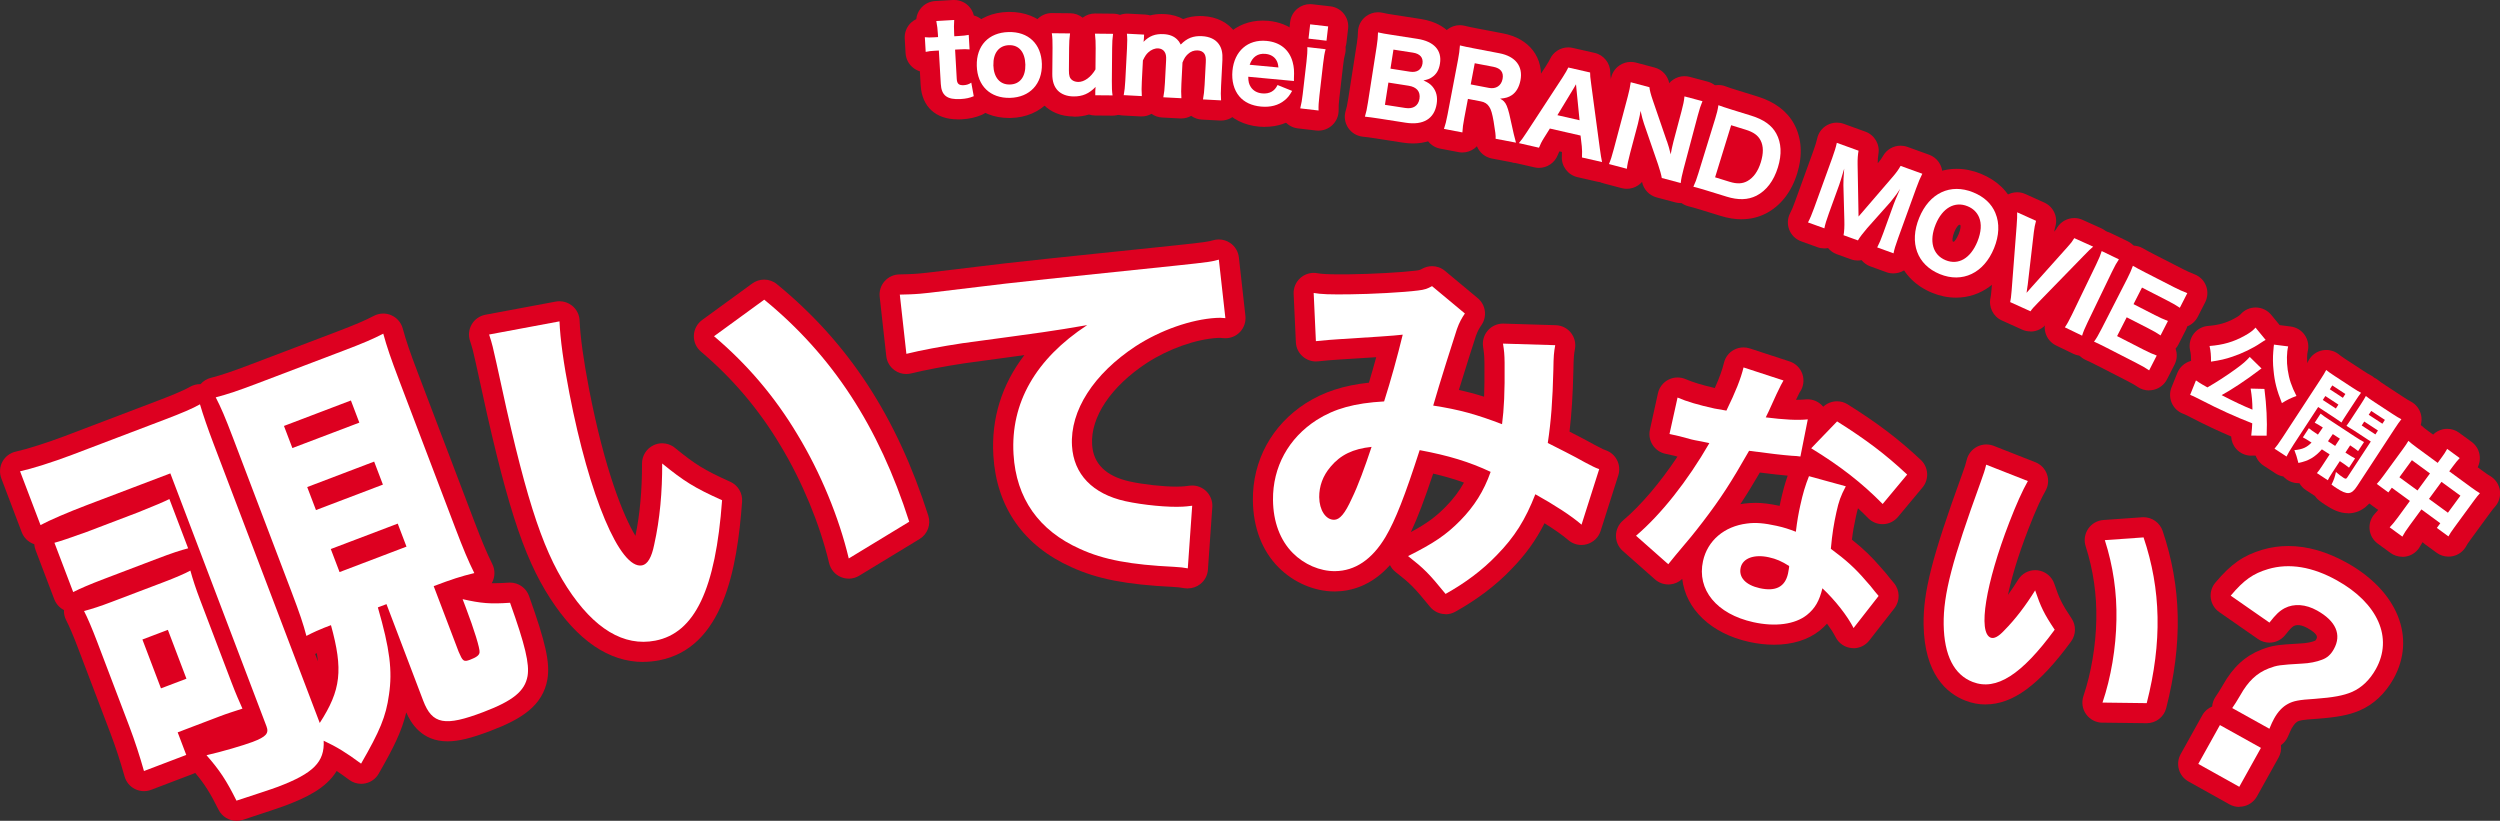 <?xml version="1.0" encoding="UTF-8"?><svg id="_レイヤー_2" xmlns="http://www.w3.org/2000/svg" viewBox="0 0 528.06 173.37"><rect x="0" y="0" width="528.06" height="173.37" fill="#333333" stroke="none"/><defs><style>.cls-1{fill:#fff;}.cls-2{fill:#dd0020;}</style></defs><g id="_レイヤー_1-2"><g><g><g><path class="cls-2" d="M49.96,173.37c-1.58,0-3.07-.88-3.81-2.36-1.73-3.48-2.89-5.34-4.91-7.75-.13,.06-.26,.12-.39,.17l-8.93,3.4c-.49,.19-1,.28-1.51,.28-.66,0-1.31-.15-1.91-.45-1.07-.54-1.86-1.5-2.18-2.64-.92-3.26-1.93-6.34-3.01-9.18l-6.76-17.78c-.98-2.59-1.98-4.95-2.55-6.01-.36-.68-.53-1.44-.49-2.19-.93-.48-1.66-1.29-2.04-2.27l-3.96-10.41c-.15-.4-.24-.81-.27-1.23-.05-.02-.1-.03-.15-.05-1.15-.43-2.06-1.33-2.5-2.48L.28,101.05c-.44-1.16-.35-2.45,.23-3.53,.59-1.09,1.62-1.87,2.83-2.13,2.37-.52,6.64-1.88,10.39-3.3l19.51-7.42c2.24-.85,5.39-2.09,6.87-2.95,.66-.38,1.4-.58,2.14-.58,.04,0,.07,0,.11,0,.56-.64,1.3-1.11,2.14-1.32,2.24-.58,4.38-1.3,8.18-2.74l18.39-6.99c3.99-1.52,5.91-2.34,7.92-3.38,.61-.32,1.28-.48,1.96-.48,.58,0,1.16,.12,1.71,.36,1.18,.52,2.06,1.54,2.4,2.77,.73,2.66,1.51,4.96,3.22,9.45l11.84,31.14c1.68,4.41,2.62,6.65,3.88,9.22,.57,1.16,.58,2.51,.04,3.68-.05,.12-.11,.23-.18,.34,.21,0,.42,0,.64,0,.8,0,1.73-.04,2.94-.12,.1,0,.2-.01,.3-.01,1.78,0,3.39,1.12,4,2.82,3.52,9.84,4.47,14.12,3.89,17.6-1.01,5.64-5.53,8.43-12,10.89-4.09,1.56-6.81,2.22-9.1,2.22-5.47,0-7.75-3.88-8.72-6.11-.96,4.02-2.7,7.5-5.83,12.95-.6,1.05-1.63,1.8-2.82,2.04-.29,.06-.58,.09-.87,.09-.91,0-1.8-.29-2.54-.84-.99-.74-1.84-1.34-2.64-1.87-2.25,3.72-6.62,5.71-10.82,7.3-1.23,.47-3.76,1.3-6.96,2.35l-2.02,.67c-.44,.14-.89,.21-1.33,.21Zm17.19-33.66c-.05-.55-.13-1.13-.23-1.75-.07,.04-.31,.16-.36,.18l.59,1.56Z"/><path class="cls-2" d="M135.89,139.82c-7.28,0-13.9-4.52-19.67-13.42-5.82-9.01-9.44-20.41-15.52-48.81l-.16-.74c-.57-2.57-.71-3.18-1.26-4.85-.39-1.17-.25-2.44,.37-3.5,.62-1.06,1.67-1.79,2.88-2.02l14.87-2.78c.26-.05,.52-.07,.78-.07,.96,0,1.89,.32,2.65,.93,.97,.77,1.55,1.92,1.6,3.16,.13,3.38,.83,8.41,2.01,14.54,3.3,17.06,7.29,26.84,9.78,30.92,.95-4.6,1.4-9.61,1.39-15.28,0-1.64,.94-3.14,2.42-3.85,.58-.28,1.21-.42,1.83-.42,.96,0,1.91,.32,2.68,.95,4.23,3.44,6.05,4.64,11.71,7.18,1.63,.73,2.63,2.41,2.5,4.19-1.04,14.23-3.97,30.9-17.54,33.53-1.11,.21-2.22,.32-3.32,.32Zm43.38-17.6c-.56,0-1.11-.11-1.64-.33-1.26-.52-2.18-1.62-2.5-2.94-1.95-8.23-5.71-17.32-10.33-24.94-4.47-7.49-10.1-14.13-16.74-19.74-1-.84-1.55-2.1-1.5-3.4,.05-1.3,.69-2.51,1.75-3.28l10.6-7.72c.75-.54,1.63-.81,2.5-.81,.96,0,1.91,.32,2.69,.96,15.1,12.37,25.27,27.91,31.98,48.9,.6,1.87-.16,3.91-1.84,4.93l-12.77,7.76c-.68,.41-1.44,.62-2.21,.62Z"/><path class="cls-2" d="M250.87,124.3c-.24,0-.47-.02-.71-.06l-.12-.02c-.9-.15-1.09-.18-2.26-.25-9.82-.47-16.04-1.68-21.46-4.17-10.14-4.53-15.85-12.7-16.5-23.61-.46-7.8,1.78-14.95,6.55-21.18-2.03,.28-12.55,1.71-12.55,1.71-4.19,.63-8.47,1.44-11.38,2.16-.34,.08-.68,.12-1.02,.12-.86,0-1.71-.26-2.43-.77-1-.7-1.66-1.8-1.79-3.02l-1.39-12.53c-.13-1.19,.24-2.38,1.04-3.28,.79-.9,1.93-1.42,3.12-1.44,1.21-.02,2.21-.05,2.98-.1,1.42-.08,1.9-.11,13.23-1.5,5.78-.76,20.89-2.35,41.79-4.5,6.89-.72,7.22-.82,8.31-1.12,.38-.11,.77-.16,1.17-.16,.84,0,1.66,.25,2.37,.72,1.04,.7,1.72,1.82,1.86,3.06l1.38,12.36c.14,1.28-.3,2.56-1.21,3.47-.8,.81-1.89,1.25-3.01,1.25-.15,0-.3,0-.45-.02-.34-.04-.53-.06-.72-.06-.16,0-.32,.01-.53,.02-4.58,.27-10.3,2.3-14.91,5.29-7.57,4.97-11.89,11.41-11.55,17.23,.24,4.05,2.91,6.68,7.94,7.8,2.87,.63,7.02,1.09,9.85,1.09,.39,0,.75,0,1.08-.03,.46-.03,.89-.05,1.67-.17,.2-.03,.4-.04,.6-.04,1.07,0,2.1,.4,2.9,1.14,.94,.88,1.44,2.13,1.35,3.41l-.93,13.23c-.08,1.2-.67,2.3-1.61,3.04-.75,.59-1.68,.91-2.63,.91Z"/><path class="cls-2" d="M305.34,129.72c-1.25,0-2.47-.55-3.3-1.57-3.41-4.19-4.22-4.95-7.25-7.32-.51-.4-.92-.91-1.19-1.47-3.96,4.45-8.33,5.53-11.57,5.57h-.14c-4.26,0-8.68-1.9-11.84-5.1-3.48-3.51-5.35-8.4-5.41-14.15-.08-8.41,3.99-15.88,11.18-20.51,3.82-2.4,7.91-3.75,13.33-4.34,.53-1.75,1.04-3.56,1.54-5.38-1.38,.09-7.43,.47-7.43,.47l-.74,.05c-1.09,.07-2.45,.17-4.07,.35-.16,.02-.32,.03-.48,.03-1.01,0-1.98-.36-2.76-1.02-.9-.76-1.44-1.86-1.49-3.04l-.47-10.21c-.06-1.29,.47-2.54,1.45-3.39,.78-.68,1.78-1.05,2.8-1.05,.25,0,.5,.02,.75,.07,.96,.17,2.28,.24,4.71,.24,.61,0,1.29,0,2.04-.01,4.61-.04,11.15-.41,13.99-.77,.85-.1,.92-.14,1.44-.42,.64-.35,1.35-.53,2.05-.53,.97,0,1.94,.33,2.72,.98l6.94,5.78c1.68,1.4,2.03,3.84,.8,5.65-.49,.72-.83,1.31-1.19,2.32-.37,1.11-2.18,6.77-3.6,11.42,1.79,.39,3.52,.85,5.33,1.42,.07-1.84,.1-4.11,.07-7.07-.02-1.55-.08-2.15-.28-3.44-.2-1.25,.17-2.53,1-3.48,.81-.92,1.97-1.45,3.19-1.45,.04,0,11.16,.34,11.16,.34,1.24,.04,2.4,.61,3.17,1.57,.78,.96,1.1,2.21,.88,3.43-.22,1.2-.28,1.68-.33,4.5-.13,5.29-.37,9.19-.82,12.98,1.76,.89,3.8,1.95,5.22,2.75,.41,.21,.74,.38,1.02,.53,.78,.41,.92,.48,1.4,.65,2.18,.75,3.36,3.11,2.66,5.31l-3.73,11.73c-.43,1.37-1.53,2.42-2.91,2.81-.38,.11-.76,.16-1.14,.16-1.02,0-2.02-.37-2.8-1.05-1.1-.96-2.88-2.21-5-3.54-1.88,3.71-4.09,6.73-7.08,9.78-3.18,3.33-7.15,6.33-11.76,8.91-.65,.36-1.37,.54-2.07,.54Zm-2.62-29.68c-1.86,5.57-3.32,9.4-4.71,12.35,3.37-1.82,5.3-3.25,7.4-5.4,1.57-1.6,2.81-3.24,3.81-5.05-2-.73-4.12-1.35-6.5-1.9Z"/><path class="cls-2" d="M391.52,136.91c-.14,0-.28,0-.42-.02-1.45-.14-2.73-1.02-3.38-2.32-.43-.85-1.06-1.83-1.81-2.84-.47,.52-.99,1.01-1.56,1.47-2.47,1.96-5.79,2.98-9.62,2.98-1.7,0-3.48-.2-5.29-.6-8.09-1.79-13.36-6.96-14.11-13.3-.68,.65-1.57,1.06-2.52,1.15-.14,.01-.28,.02-.42,.02-1.03,0-2.04-.38-2.82-1.07l-6.81-6.02c-.92-.82-1.45-1.99-1.43-3.23s.56-2.4,1.5-3.2c3.79-3.22,7.83-7.98,11.49-13.48-.16-.05-.35-.1-.55-.16l-2.03-.45c-1.1-.24-2.06-.91-2.67-1.87-.61-.95-.81-2.1-.57-3.21l1.7-7.7c.27-1.24,1.09-2.29,2.22-2.87,.61-.31,1.27-.46,1.93-.46,.58,0,1.15,.12,1.69,.35,1.49,.65,3.47,1.25,6.17,1.88,.98-2.2,1.58-3.85,1.94-5.35,.28-1.15,1.03-2.13,2.06-2.7,.64-.35,1.35-.53,2.06-.53,.44,0,.89,.07,1.32,.21l8.42,2.75c1.27,.42,2.27,1.41,2.7,2.67,.43,1.27,.24,2.66-.51,3.77l-.11,.16c-.07,.12-.33,.66-.73,1.5,.11,0,.32,0,.32,0,.63,0,1.2-.03,1.69-.08,.15-.02,.29-.02,.44-.02,1.19,0,2.33,.5,3.14,1.39,.05,.06,.11,.12,.16,.18,.81-.75,1.85-1.15,2.91-1.15,.78,0,1.56,.21,2.26,.65,6.42,4.04,10.75,7.33,15.44,11.73,1.64,1.54,1.8,4.09,.36,5.82l-5.18,6.22c-.77,.92-1.89,1.48-3.09,1.53-.06,0-.12,0-.18,0-1.14,0-2.23-.46-3.03-1.27-.71-.72-1.42-1.42-2.15-2.09-.14,.47-.27,1.01-.43,1.73-.39,1.78-.65,3.21-.85,4.91,2.45,1.93,4.2,3.64,6.16,5.92,.71,.77,1.21,1.39,1.97,2.35,.36,.43,.37,.45,.71,.85,1.32,1.54,1.37,3.79,.12,5.39l-5.3,6.79c-.81,1.04-2.05,1.63-3.35,1.63Zm-20.82-30.7c1.53,0,3.14,.2,5.2,.64,.07-.33,.14-.66,.21-1,.48-2.15,.92-3.75,1.49-5.38-1.56-.13-3.34-.34-5.88-.66-1.52,2.61-2.81,4.71-4.12,6.68,.3-.05,.6-.1,.9-.13,.7-.09,1.44-.14,2.2-.14Z"/><path class="cls-2" d="M444.05,152.65c-1.36-.02-2.63-.69-3.42-1.8-.79-1.11-.99-2.53-.56-3.82,1.64-4.85,2.63-10.74,2.72-16.15,.11-5.29-.64-10.49-2.25-15.5-.4-1.24-.2-2.6,.53-3.68,.73-1.08,1.92-1.77,3.22-1.86l8.18-.58c.1,0,.2-.01,.3-.01,1.81,0,3.44,1.16,4.03,2.89,4,11.87,4.24,23.76,.76,37.42-.48,1.89-2.18,3.2-4.12,3.2-.02,0-9.4-.12-9.4-.12Zm-24.67-3.85c-1.43,0-2.84-.27-4.21-.8-3.95-1.52-8.69-5.54-8.86-16.03-.1-6.93,1.79-14.31,8.06-31.58l.16-.44c.54-1.52,.65-1.84,.89-2.82,.29-1.19,1.08-2.2,2.17-2.77,.61-.32,1.29-.48,1.96-.48,.53,0,1.05,.1,1.56,.29l8.8,3.46c1.15,.45,2.05,1.38,2.46,2.55s.29,2.45-.32,3.52c-.71,1.23-1.91,3.64-3.65,8.16-2.26,5.85-3.57,10.45-4.27,13.8,.73-1,1.44-2.07,2.16-3.22,.78-1.26,2.15-2.01,3.61-2.01,.16,0,.32,0,.48,.03,1.63,.19,3.01,1.3,3.54,2.85,1.04,3.06,1.54,4.18,3.64,7.31,1,1.49,.96,3.44-.1,4.88-6.73,9.19-12.3,13.29-18.06,13.29Z"/><path class="cls-2" d="M472.99,170.44c-.72,0-1.43-.18-2.07-.54l-8.66-4.83c-2.05-1.14-2.79-3.73-1.65-5.78l4.57-8.21c.48-.87,1.23-1.5,2.08-1.85,.06-.74,.31-1.46,.74-2.09,.58-.85,.61-.9,1.42-2.25l.1-.17c2.13-3.8,4.73-6.19,8.17-7.52,2.4-.91,3.4-1,8.28-1.29,1.33-.05,2.39-.32,2.91-.53,.04-.02,.09-.03,.13-.05,.04-.01,.12-.08,.25-.32,.19-.35,.55-1-1.91-2.37-.9-.5-1.58-.61-2-.61-.31,0-.57,.06-.79,.17-.35,.19-.67,.41-1.86,1.92-.84,1.06-2.08,1.62-3.34,1.62-.84,0-1.69-.25-2.42-.76l-8.18-5.69c-.98-.68-1.63-1.74-1.79-2.93-.16-1.18,.19-2.38,.96-3.29,3.3-3.93,5.9-5.75,9.95-6.96,1.77-.52,3.6-.78,5.47-.78,3.99,0,8.14,1.19,12.35,3.53,10.74,5.98,14.7,15.83,9.87,24.5-1.75,3.13-4.22,5.45-7.14,6.7-2.22,.96-4.7,1.44-9.12,1.77-3.09,.19-3.63,.37-3.99,.56-.16,.09-.64,.35-1.24,1.42-.2,.36-.42,.85-.8,1.74-.32,.75-.84,1.39-1.49,1.84,.12,.9-.05,1.82-.5,2.62l-4.57,8.21c-.55,.98-1.47,1.71-2.55,2.02-.38,.11-.77,.16-1.16,.16Z"/></g><g><path class="cls-1" d="M79.81,128.29c2.54,8.76,3.11,13.41,2.35,18.46-.63,4.61-1.94,7.69-5.89,14.55-3.18-2.36-5.11-3.52-7.9-4.84,.22,4.48-2.15,6.87-9.61,9.71-1.39,.53-4.92,1.67-8.81,2.95-2.12-4.26-3.53-6.4-6.33-9.6,3.2-.72,7.84-2.09,9.75-2.81,2.86-1.09,3.48-1.82,2.92-3.29l-20.31-53.43-17.61,6.69c-3.9,1.48-8,3.24-9.81,4.23l-4.32-11.36c2.47-.54,6.82-1.9,10.99-3.48l19.51-7.42c3.56-1.35,6.04-2.4,7.5-3.25,.65,2.23,1.69,5.22,2.84,8.25l22.46,59.06c4.5-6.97,4.97-11.22,2.37-20.66q-.35,.13-1.39,.53c-.78,.3-2.48,1.04-3.8,1.74-.66-2.53-1.37-4.64-3.18-9.41l-12.33-32.44c-1.68-4.42-2.53-6.38-3.64-8.54,2.44-.63,4.73-1.4,8.63-2.88l18.39-6.99c4.16-1.58,6.21-2.46,8.37-3.58,.76,2.79,1.57,5.16,3.35,9.85l11.84,31.14c1.75,4.6,2.72,6.91,4.04,9.58-2.91,.71-4.67,1.28-8.58,2.76l5.28,13.88c.85,1.96,1.03,2.19,2.42,1.66,1.3-.5,1.93-.93,1.99-1.55,.12-.74-1.17-4.91-2.89-9.42-.1-.26-.4-1.04-.69-1.82,3.91,.89,5.86,1.05,10.02,.76,3.22,9,4.12,12.93,3.7,15.47-.57,3.2-3.07,5.24-9.32,7.61-8.15,3.1-10.82,2.62-12.73-2.41l-7.75-20.38-1.82,.69ZM11.49,114.65q1.63-.42,6.78-2.28l10.93-4.16q5-2,6.58-2.8l3.96,10.41c-1.71,.45-3.31,.96-6.69,2.25l-11.01,4.19c-3.12,1.19-5.08,2.03-6.58,2.8l-3.96-10.41Zm37.5,29.72c.82,2.17,1.54,3.78,2.22,5.31-1.85,.61-3.19,1.01-4.75,1.61l-8.93,3.4,1.81,4.77-8.93,3.4c-.86-3.05-1.91-6.32-3.13-9.53l-6.76-17.78c-.99-2.6-2.07-5.17-2.77-6.49,1.63-.42,3.57-1.06,5.82-1.92l10.93-4.15c2.43-.92,4.65-1.87,5.71-2.47,.52,1.89,1.19,3.92,2.05,6.17l6.73,17.69Zm-14.99,1.03l5.38-2.04-3.92-10.32-5.38,2.04,3.92,10.32Zm27.76-50.76l14.14-5.37-1.78-4.68-14.14,5.38,1.78,4.68Zm4.98,13.1l14.14-5.38-1.85-4.86-14.14,5.38,1.85,4.86Zm4.98,13.1l14.14-5.38-1.85-4.86-14.14,5.37,1.85,4.86Z"/><path class="cls-1" d="M118.18,67.89c.14,3.66,.87,8.9,2.09,15.19,4.21,21.77,10.7,37.24,15.35,36.34,1.18-.23,2.03-1.72,2.56-4.37,1.22-5.43,1.71-11.2,1.69-17.15,4.6,3.74,6.76,5.12,12.65,7.76-1.37,18.79-5.73,28.04-14.11,29.66-6.65,1.29-12.96-2.5-18.62-11.24-5.53-8.57-9.05-19.89-14.93-47.39-.73-3.26-.87-3.99-1.55-6.03l14.87-2.78Zm43.25-4.59c14.37,11.77,24.16,26.7,30.62,46.9l-12.77,7.76c-2.06-8.67-5.96-18.12-10.83-26.16-4.75-7.96-10.62-14.86-17.63-20.78l10.6-7.72Z"/><path class="cls-1" d="M190.04,62.23c1.87-.03,2.84-.09,3.17-.11,1.54-.09,2.03-.12,13.49-1.53,5.57-.73,19.47-2.2,41.71-4.49,7.11-.75,7.6-.85,9.04-1.26l1.38,12.36c-.98-.1-1.23-.09-1.95-.05-5.27,.31-11.72,2.56-16.97,5.96-8.85,5.81-13.92,13.59-13.48,21.05,.35,6,4.34,10.16,11.26,11.7,3.79,.83,9.11,1.33,12.11,1.16,.49-.03,1.05-.06,2.02-.2l-.93,13.23c-1.07-.18-1.4-.24-2.87-.32-9.14-.44-14.89-1.48-19.91-3.79-8.69-3.88-13.48-10.67-14.03-20-.64-10.86,4.67-20.12,15.56-27.27-7.97,1.37-8.38,1.39-26.37,3.83-4.43,.67-8.78,1.49-11.82,2.24l-1.39-12.53Z"/><path class="cls-1" d="M277.48,61.88c1.56,.28,3.48,.34,7.55,.29,4.66-.05,11.39-.41,14.5-.81,1.4-.16,1.99-.39,2.95-.92l6.94,5.78c-.66,.97-1.17,1.86-1.67,3.27-.58,1.71-3.8,11.88-5.02,16.18,5.48,.83,9.27,1.91,14.54,3.93,.41-3.19,.6-6.67,.54-12.95-.02-1.78-.1-2.59-.34-4.07l11.03,.33c-.28,1.56-.35,2.3-.39,5.18-.16,6.51-.48,10.81-1.18,15.48,1.71,.87,5.65,2.83,7.81,4.07,1.71,.87,2.01,1.09,3.05,1.45l-3.73,11.73c-2.09-1.83-5.81-4.23-9.76-6.42-2.09,5.35-4.35,9-8.16,12.88-3.08,3.21-6.75,5.91-10.8,8.17-3.52-4.33-4.57-5.36-7.92-7.99,5.45-2.72,8.09-4.52,11.03-7.51,2.93-2.99,4.97-6.19,6.41-10.28-4.46-2.1-8.91-3.46-14.99-4.59-3.09,9.58-5.11,14.78-7.22,18.35-2.84,4.76-6.44,7.17-10.66,7.21-3.18,.03-6.53-1.42-8.92-3.83-2.69-2.71-4.14-6.62-4.18-11.21-.07-6.96,3.27-13.06,9.23-16.89,3.82-2.41,7.96-3.56,14.24-3.92,1.44-4.53,2.79-9.42,3.93-14.1-1.92,.24-6.43,.51-13.31,.95-1.18,.09-2.88,.18-5.03,.42l-.47-10.21Zm3.55,36.74c-1.61,1.87-2.4,4.09-2.38,6.39,.03,2.74,1.38,4.8,3.15,4.78,1.18-.01,2.28-1.28,3.73-4.48,1.31-2.68,2.75-6.61,4.18-10.92-3.92,.41-6.57,1.69-8.69,4.23Z"/><path class="cls-1" d="M376.71,80.38q-.35,.52-1.47,2.88c-.23,.48-.78,1.67-1.62,3.56q-.41,.8-.65,1.34c3.76,.47,6.69,.65,8.88,.42l-1.56,7.85c-.64-.08-.86-.13-1.81-.16-2.04-.16-4.42-.44-9.03-1.05-3.79,6.65-5.96,10.03-9.81,15.06-1.92,2.49-2.65,3.39-5.71,6.99q-1.05,1.25-1.55,1.91l-6.81-6.02c5.27-4.48,10.87-11.55,15.49-19.56q-1.7-.38-3.07-.62c-.28-.06-.57-.12-.68-.15q-.62-.14-2.52-.68c-.23-.05-.45-.1-2.15-.48l1.7-7.7c1.95,.85,4.4,1.57,7.8,2.32,.34,.08,1.43,.26,2.52,.44,1.96-4.02,3.03-6.7,3.62-9.12l8.42,2.75Zm14.81,52.28c-1.28-2.54-3.87-5.85-6.58-8.4-.65,2.65-1.53,4.23-3.27,5.63-2.52,2-6.68,2.56-11.33,1.53-7.76-1.72-11.96-6.86-10.62-12.92,.95-4.3,4.47-7.33,9.3-7.92,1.84-.25,3.64-.08,6.25,.49,1.64,.36,2.58,.69,4.06,1.25,.27-2.31,.57-3.91,.93-5.55,.56-2.55,1.04-4.17,1.84-6.19l7.78,2.14c-1.12,2.13-1.46,3.12-1.98,5.44-.56,2.55-.89,4.55-1.18,7.76,3.22,2.38,5.15,4.11,7.46,6.82,.62,.67,1.05,1.18,1.83,2.19q.42,.51,.8,.95l-5.3,6.79Zm-17.9-14.95c-3.11-.69-5.51,.21-5.95,2.19-.45,2.04,1.03,3.67,4.03,4.34,3.4,.75,5.35-.3,5.97-3.08,.11-.51,.29-1.6,.24-1.61-1.62-1.01-2.7-1.49-4.29-1.84Zm24.05-11.25c-4.41-4.48-9.03-8.06-15.1-11.77l5.47-5.68c6.26,3.94,10.32,7.04,14.8,11.23l-5.18,6.22Z"/><path class="cls-1" d="M428.34,101.6c-1.14,1.99-2.49,5.01-3.93,8.74-4.99,12.93-6.68,23.28-3.92,24.35,.7,.27,1.65-.24,2.8-1.47,2.45-2.47,4.62-5.37,6.58-8.52,1.2,3.51,1.88,4.95,4.13,8.31-6.96,9.5-12.33,12.96-17.31,11.04-3.95-1.52-6.04-5.62-6.14-12.13-.09-6.38,1.8-13.54,7.8-30.06,.7-1.97,.86-2.4,1.18-3.71l8.8,3.46Zm24.43,11.91c3.71,11,3.95,22.16,.67,35.01l-9.34-.12c1.79-5.28,2.85-11.58,2.94-17.45,.12-5.8-.7-11.4-2.45-16.86l8.18-.58Z"/><path class="cls-1" d="M477.56,157.98l-4.57,8.21-8.66-4.83,4.57-8.21,8.66,4.82Zm-6.06-8.42c.69-1.01,.75-1.11,1.7-2.7,1.64-2.94,3.48-4.7,6.02-5.68,1.77-.67,2.26-.73,7-1.01,1.56-.06,3.13-.38,4.24-.82,1.08-.39,1.87-1.08,2.51-2.25,1.69-3.04,.45-5.92-3.56-8.15-2.38-1.33-4.86-1.51-6.83-.49-1.14,.62-1.88,1.34-3.22,3.05l-8.18-5.69c2.77-3.3,4.72-4.67,7.91-5.62,4.45-1.31,9.37-.49,14.53,2.39,8.66,4.83,11.89,12.13,8.23,18.72-1.27,2.28-3.01,3.97-5.1,4.86-1.75,.75-3.89,1.15-7.77,1.44-3.44,.21-4.56,.45-5.71,1.07s-2.1,1.62-2.92,3.09c-.31,.56-.6,1.19-1,2.16l-7.85-4.37Z"/></g></g><g><g><path class="cls-2" d="M202.27,25.21c-4.63,0-7.55-2.69-7.8-7.2l-.17-2.95c-.48-.14-.93-.37-1.34-.68-.99-.75-1.61-1.9-1.68-3.15l-.18-3.1c-.07-1.25,.41-2.47,1.32-3.33,.33-.32,.71-.57,1.12-.76,.08-.79,.38-1.55,.88-2.19,.75-.96,1.89-1.56,3.11-1.63l3.78-.22c.08,0,.16,0,.25,0,1.14,0,2.23,.46,3.03,1.27,.55,.56,.93,1.25,1.11,2,.56,.15,1.08,.4,1.55,.77,.96,.75,1.56,1.88,1.63,3.11l.18,3.07c.07,1.24-.4,2.44-1.29,3.3-.13,.12-.26,.23-.4,.34,1.04,.63,1.77,1.67,1.99,2.88l.52,2.86c.36,1.96-.7,3.91-2.55,4.68-1.33,.55-2.58,.83-4.18,.92-.3,.02-.59,.03-.86,.03Z"/><path class="cls-2" d="M213.12,24.92c-6.33,0-10.88-4.49-11.05-10.91-.09-3.23,.91-6.04,2.89-8.14,1.98-2.11,4.73-3.27,7.96-3.35h.37c6.33,0,10.87,4.46,11.04,10.86,.17,6.62-4.28,11.37-10.84,11.54h-.36Z"/><path class="cls-2" d="M226.75,24.61c-2.56-.02-4.76-.89-6.36-2.52-1.61-1.69-2.4-3.86-2.37-6.5l.05-5.54c.01-1.16-.02-1.8-.11-2.46-.17-1.22,.2-2.46,1.02-3.39,.81-.92,1.97-1.44,3.19-1.44,.01,0,3.89,.04,3.89,.04,.96,0,1.88,.34,2.62,.94,.74-.57,1.65-.89,2.6-.89,.01,0,3.87,.04,3.87,.04,1.23,.01,2.39,.55,3.19,1.48,.8,.93,1.16,2.16,.99,3.37-.11,.78-.15,1.42-.16,2.52l-.06,6.87c-.01,1.37,.03,1.92,.1,2.42,.18,1.23-.18,2.48-1,3.42-.81,.93-1.98,1.46-3.21,1.46-.01,0-3.69-.03-3.69-.03-.45,0-.89-.08-1.3-.21-.99,.31-2.03,.46-3.15,.46h-.11Z"/><path class="cls-2" d="M257.68,25.46l-3.82-.2c-.82-.04-1.6-.32-2.25-.79-.63,.36-1.36,.55-2.1,.55-.07,0-.15,0-.22,0l-3.82-.2c-.81-.04-1.59-.32-2.24-.78-.63,.36-1.35,.55-2.09,.55-.07,0-.15,0-.22,0l-3.78-.2c-1.23-.06-2.37-.65-3.12-1.62s-1.06-2.21-.83-3.42c.14-.74,.21-1.39,.27-2.5l.36-6.86c.07-1.4,.06-1.9,0-2.4-.14-1.24,.28-2.48,1.14-3.38,.81-.85,1.92-1.33,3.09-1.33,.07,0,.15,0,.22,0l3.63,.19c.36,.02,.7,.08,1.03,.18,.77-.2,1.58-.29,2.44-.29,.21,0,.43,0,.65,.02,1.63,.08,2.9,.51,3.89,1.05,1.1-.43,2.29-.65,3.57-.65,.21,0,.43,0,.65,.02,2.89,.15,5.29,1.37,6.77,3.44,1.56,2.14,1.64,4.5,1.55,6.08l-.28,5.43c-.06,1.1-.06,1.76,0,2.6,.07,1.21-.37,2.39-1.22,3.25-.8,.81-1.89,1.26-3.02,1.26-.07,0-.15,0-.22,0Z"/><path class="cls-2" d="M267.19,26.81c-.41,0-.83-.02-1.25-.06-3.12-.29-5.71-1.57-7.47-3.7-1.84-2.18-2.7-5.21-2.4-8.5,.57-6.1,4.86-10.2,10.68-10.2,.38,0,.76,.02,1.15,.05,4.61,.43,8.06,3.27,9.23,7.59,.45,1.69,.49,2.88,.42,4.75,0,.02,0,.31,0,.31,0,.63-.13,1.25-.38,1.82,.06,.84-.13,1.7-.56,2.44-.72,1.25-1.41,2.22-2.63,3.19-1.78,1.48-4.15,2.29-6.78,2.29Z"/><path class="cls-2" d="M278.51,27.6c-.16,0-.33,0-.49-.03l-3.87-.45c-1.21-.14-2.3-.79-3-1.79s-.93-2.24-.65-3.43c.21-.88,.31-1.4,.44-2.54l.79-6.82c.13-1.15,.17-1.8,.15-2.46-.02-.55,.08-1.1,.26-1.61-.02-.27-.02-.54,.02-.82l.35-3.02c.13-1.12,.7-2.14,1.58-2.84,.75-.6,1.69-.92,2.64-.92,.16,0,.33,0,.49,.03l3.8,.44c2.33,.27,4,2.38,3.73,4.71l-.35,3.02c-.03,.29-.1,.58-.19,.85,.06,.54,.02,1.09-.13,1.62-.14,.49-.24,1.04-.4,2.41l-.78,6.77c-.13,1.14-.17,1.81-.15,2.5,.03,1.23-.47,2.42-1.38,3.25-.79,.72-1.81,1.12-2.87,1.12Z"/><path class="cls-2" d="M298.46,30.3c-.7,0-1.44-.06-2.2-.18l-5.63-.88c-1.38-.22-1.96-.28-2.79-.37-1.25-.14-2.38-.82-3.08-1.87-.7-1.05-.89-2.36-.53-3.57,.21-.69,.31-1.11,.53-2.48l1.84-11.8c.15-.97,.22-1.65,.23-2.4,.03-1.27,.62-2.46,1.62-3.25,.76-.59,1.68-.91,2.63-.91,.3,0,.61,.03,.91,.1,.95,.21,1.08,.23,2.69,.48l5.42,.84c6.64,1.04,8.94,5.8,8.28,10.07-.23,1.45-.7,2.59-1.29,3.5,.57,1.29,.9,2.96,.58,5.03-.74,4.74-4.26,7.69-9.2,7.69Z"/><path class="cls-2" d="M320.21,34.38c-.27,0-.53-.02-.8-.08l-4.3-.82c-1.46-.28-2.62-1.29-3.15-2.59-.14,.15-.29,.28-.45,.41-.75,.59-1.68,.91-2.63,.91-.27,0-.53-.02-.8-.08l-3.89-.74c-1.21-.23-2.25-.97-2.87-2.03s-.75-2.34-.36-3.5c.23-.69,.35-1.1,.6-2.44l2.22-11.63c.21-1.11,.27-1.62,.33-2.5,.08-1.25,.71-2.4,1.72-3.14,.74-.54,1.62-.83,2.52-.83,.33,0,.67,.04,1,.12,.81,.2,1.49,.35,2.77,.59l5.38,1.03c2.7,.52,4.86,1.75,6.27,3.56,1.51,1.95,2.06,4.48,1.55,7.13-.45,2.36-1.47,3.92-2.5,4.94,.25,.95,.48,2.03,.73,3.25,.22,1.09,.35,1.56,.75,3.1,.37,1.41,0,2.92-1.01,3.98-.81,.87-1.94,1.35-3.11,1.35Z"/><path class="cls-2" d="M338.4,38.5c-.31,0-.63-.04-.95-.11l-4.25-.97c-2.02-.46-3.42-2.31-3.3-4.38,.02-.33,.02-.65,.02-.95l-.53-.12c-.16,.3-.25,.51-.35,.77-.65,1.66-2.24,2.71-3.96,2.72-.31,0-.63-.04-.95-.11l-4.25-.97c-1.46-.33-2.63-1.41-3.1-2.83-.46-1.42-.15-2.98,.83-4.11,.29-.33,.63-.78,1.33-1.85l7.56-11.58c.56-.88,.75-1.21,.9-1.54,.71-1.53,2.23-2.46,3.86-2.46,.31,0,.63,.03,.95,.11l4.61,1.05c1.93,.44,3.3,2.15,3.31,4.13,0,.32,0,.6,.18,1.8l1.84,13.76c.16,1.23,.32,2.09,.4,2.44,.32,1.42-.11,2.92-1.14,3.95-.81,.8-1.89,1.24-3,1.24Z"/><path class="cls-2" d="M355.01,42.9c-.37,0-.73-.05-1.09-.14l-4-1.06c-1.57-.42-2.76-1.69-3.08-3.28-.23,.27-.5,.51-.8,.71-.72,.49-1.56,.75-2.41,.75-.36,0-.73-.05-1.09-.14l-3.78-1c-1.21-.32-2.21-1.16-2.75-2.29-.54-1.13-.55-2.44-.03-3.58,.26-.58,.57-1.68,.81-2.57l2.94-11.06c.28-1.04,.41-1.7,.51-2.43,.15-1.22,.82-2.31,1.84-3,.71-.48,1.54-.73,2.38-.73,.36,0,.73,.05,1.09,.14l3.95,1.05c1.59,.42,2.78,1.72,3.08,3.3,.23-.27,.5-.52,.8-.72,.72-.5,1.56-.76,2.42-.76,.37,0,.73,.05,1.09,.14l3.8,1.01c1.19,.32,2.19,1.13,2.73,2.24,.54,1.11,.58,2.39,.1,3.53-.27,.64-.48,1.29-.79,2.47l-2.99,11.25c-.29,1.11-.44,1.8-.49,2.33-.12,1.24-.78,2.37-1.81,3.08-.72,.5-1.57,.76-2.42,.76Z"/><path class="cls-2" d="M367.86,46.32c-1.41,0-2.86-.24-4.43-.72l-4.12-1.27c-1.39-.43-1.9-.56-2.68-.76-1.23-.31-2.25-1.16-2.79-2.31-.54-1.15-.54-2.47,0-3.62,.3-.65,.48-1.09,.85-2.3l3.52-11.42c.36-1.17,.46-1.61,.56-2.32,.18-1.26,.93-2.38,2.03-3.04,.67-.4,1.42-.6,2.18-.6,.49,0,.98,.08,1.45,.26,.76,.28,1.23,.44,2.66,.88l4.1,1.27c3.64,1.12,6.25,3.07,7.74,5.78,1.64,2.99,1.87,6.6,.69,10.45-1.22,3.97-3.53,6.91-6.67,8.52-1.6,.8-3.29,1.19-5.08,1.19Z"/><path class="cls-2" d="M399.95,57.76c-.49,0-.98-.08-1.45-.25l-3.45-1.25c-.73-.26-1.36-.72-1.84-1.31-.27,.05-.54,.08-.81,.08-.47,0-.95-.08-1.42-.25l-3.02-1.09c-.74-.27-1.36-.72-1.83-1.29-.26,.05-.52,.07-.78,.07-.49,0-.98-.08-1.45-.25l-3.46-1.25c-1.16-.42-2.08-1.32-2.52-2.47-.44-1.15-.36-2.44,.22-3.53,.33-.61,.6-1.27,1.05-2.51l3.82-10.55c.43-1.19,.67-1.97,.81-2.62,.25-1.21,1.01-2.25,2.09-2.85,.64-.36,1.35-.54,2.07-.54,.49,0,.98,.08,1.45,.25l4.59,1.66c1.96,.71,3.12,2.74,2.73,4.79-.09,.48-.13,1.12-.13,1.89,.51-.59,.84-1.06,1.1-1.52,.77-1.39,2.21-2.2,3.72-2.2,.48,0,.97,.08,1.44,.25l4.59,1.66c1.15,.42,2.06,1.3,2.51,2.44,.45,1.13,.39,2.41-.17,3.49-.4,.78-.65,1.39-1.09,2.6l-3.82,10.55c-.54,1.48-.69,2.04-.79,2.54-.23,1.22-.99,2.28-2.07,2.89-.65,.37-1.37,.55-2.1,.55Z"/><path class="cls-2" d="M413.15,62.87c-1.68,0-3.37-.34-5.03-1.02-6.97-2.84-9.72-10.02-6.69-17.45,2.23-5.47,6.67-8.74,11.86-8.74,1.69,0,3.41,.35,5.1,1.04,3.4,1.39,5.76,3.64,7.02,6.71,1.33,3.1,1.24,6.9-.29,10.64-2.25,5.53-6.73,8.82-11.97,8.82Zm-.7-11.89s.05,.02,.11,.05c.09,.04,.14,.04,.14,.04,.05-.04,.55-.47,1.03-1.65,.44-1.08,.41-1.69,.36-1.86-.01,0-.05-.03-.12-.06-.06-.03-.1-.04-.13-.04-.14,.07-.61,.47-1.04,1.53-.48,1.17-.41,1.83-.35,1.99Z"/><path class="cls-2" d="M428.87,70c-.58,0-1.18-.12-1.74-.37l-4.29-1.94c-1.85-.83-2.85-2.86-2.39-4.83,.07-.3,.14-.89,.21-1.75l1.06-13.71c.11-1.34,.12-1.96,.1-2.43-.04-1.46,.68-2.84,1.9-3.65,.71-.47,1.53-.71,2.35-.71,.59,0,1.19,.12,1.75,.38l3.99,1.8c1.91,.86,2.91,3,2.34,5.02-.11,.4-.19,.72-.25,1.13,.28-.31,.35-.44,.64-.9,.8-1.27,2.18-1.98,3.6-1.98,.59,0,1.18,.12,1.75,.38l3.99,1.8c1.34,.61,2.28,1.86,2.47,3.33,.19,1.46-.39,2.92-1.53,3.85-.32,.26-.67,.59-1.67,1.64l-9.62,9.89c-.85,.85-1.05,1.12-1.09,1.19-.81,1.21-2.17,1.89-3.55,1.89Z"/><path class="cls-2" d="M439.78,75.15c-.63,0-1.27-.14-1.85-.42l-3.64-1.76c-1.12-.54-1.94-1.54-2.26-2.74-.32-1.2-.1-2.47,.6-3.5,.3-.44,.59-.93,1.16-2.1l5.14-10.64c.59-1.22,.72-1.57,.94-2.26,.38-1.17,1.24-2.12,2.37-2.61,.54-.23,1.11-.34,1.68-.34,.63,0,1.27,.14,1.85,.42l3.65,1.76c1.11,.54,1.94,1.54,2.26,2.73s.1,2.47-.59,3.49c-.35,.51-.59,.92-1.16,2.11l-5.14,10.64c-.57,1.19-.76,1.67-.93,2.21-.36,1.19-1.23,2.15-2.36,2.65-.54,.24-1.12,.35-1.7,.35Z"/><path class="cls-2" d="M453.93,82.47c-.86,0-1.71-.26-2.43-.76-.44-.31-.94-.61-2.16-1.24l-6.26-3.21c-1.26-.64-1.76-.88-2.52-1.22-1.16-.52-2.03-1.54-2.36-2.77-.33-1.23-.09-2.55,.65-3.58,.33-.47,.61-.92,1.22-2.1l5.44-10.63c.48-.94,.71-1.45,1-2.27,.43-1.18,1.35-2.12,2.53-2.55,.47-.17,.97-.26,1.47-.26,.73,0,1.46,.19,2.12,.56,.71,.41,1.14,.65,2.46,1.33l6.06,3.1c.88,.45,1.42,.69,2.41,1.08,1.12,.44,2,1.33,2.42,2.45,.42,1.12,.35,2.37-.19,3.44l-1.58,3.09c-.47,.92-1.26,1.63-2.21,2.01-.08,.27-.18,.53-.31,.78l-1.56,3.05c-.16,.32-.37,.61-.6,.88,.4,1.1,.32,2.32-.22,3.37l-1.59,3.11c-.56,1.09-1.56,1.89-2.75,2.19-.34,.08-.69,.13-1.03,.13Z"/><path class="cls-2" d="M475.5,96.25c-1.2,0-2.34-.52-3.14-1.41-.66-.73-1.04-1.67-1.08-2.64-2.72-1.16-5.46-2.44-8.28-3.91l-.4-.2c-1.14-.58-1.15-.58-1.48-.7-1.07-.4-1.93-1.22-2.39-2.27s-.48-2.24-.05-3.3l1.23-3.05c.49-1.21,1.51-2.14,2.76-2.5,.05-.01,.09-.03,.14-.04,0-1.05-.05-1.53-.21-2.24-.26-1.2,0-2.46,.74-3.45,.74-.99,1.87-1.61,3.09-1.7,2.21-.17,3.88-.65,5.61-1.61,.95-.52,1.13-.73,1.22-.84,.81-.92,1.97-1.44,3.19-1.44,.02,0,.05,0,.07,0,1.25,.02,2.42,.59,3.22,1.55l1.78,2.17,2.34,.3c1.21,.16,2.3,.82,2.98,1.83,.68,1.01,.9,2.27,.6,3.45-.13,.49-.2,1.92,0,3.24,.22,1.49,.59,2.58,1.42,4.2,.56,1.08,.62,2.36,.18,3.49-.44,1.14-1.35,2.03-2.5,2.45-.93,.34-1.34,.53-2.26,1.11-.37,.24-.78,.41-1.19,.52,0,1,0,1.98-.05,2.94-.11,2.27-1.98,4.05-4.25,4.05,0,0-3.28-.02-3.28-.02Z"/><path class="cls-2" d="M495.97,108.41c-1.84,0-3.39-.84-4.78-1.75-.54-.36-.78-.51-1.32-.93-.36-.28-.67-.61-.92-.98l-1.9-1.24c-.57-.37-1.03-.87-1.36-1.45-.07,0-.15,0-.22,0-1.23,0-2.38-.53-3.17-1.42-.58-.09-1.15-.31-1.65-.64l-2.54-1.66c-1.02-.67-1.71-1.75-1.88-2.96-.17-1.21,.18-2.44,.98-3.36,.3-.35,.63-.79,1.34-1.86l7.96-12.17c.64-.97,.86-1.36,1.1-1.81,.6-1.13,1.67-1.93,2.93-2.18,.27-.05,.55-.08,.83-.08,.98,0,1.94,.34,2.71,.98,.28,.23,.59,.46,1.44,1.02l3.61,2.36c.87,.57,1.18,.75,1.5,.91,.33,.17,.63,.37,.9,.61,.32,.15,.63,.34,.91,.58,.29,.24,.58,.46,1.45,1.02l3.75,2.46c.85,.56,1.19,.75,1.52,.92,1.14,.58,1.95,1.63,2.23,2.87,.28,1.24-.02,2.54-.81,3.55-.36,.46-.61,.8-1.21,1.72l-7.91,12.09c-.55,.85-2.24,3.42-5.5,3.42Z"/><path class="cls-2" d="M507.42,117.6c-.89,0-1.78-.28-2.51-.82l-2.68-1.96c-.99-.72-1.62-1.83-1.72-3.05-.11-1.22,.31-2.42,1.16-3.31,.22-.23,.42-.46,.67-.76-.13-.08-.26-.16-.38-.25l-2.45-1.79c-.99-.72-1.61-1.83-1.72-3.05-.11-1.22,.31-2.42,1.15-3.31,.31-.33,.58-.66,1.1-1.37l4.13-5.64c.46-.62,.6-.85,.89-1.33,.65-1.09,1.75-1.83,3-2.02,.22-.03,.44-.05,.66-.05,1.03,0,2.03,.37,2.81,1.06,.45,.4,.67,.58,1.35,1.08l1.05,.77c.55-.54,1.25-.93,2.02-1.11,.32-.07,.64-.11,.96-.11,.89,0,1.78,.28,2.51,.82l2.65,1.94c.99,.72,1.62,1.84,1.72,3.06,.07,.8-.09,1.6-.44,2.3l1.2,.88c.77,.56,1.04,.74,1.41,.95,1.11,.65,1.87,1.76,2.07,3.03s-.19,2.56-1.06,3.51c-.27,.3-.46,.52-.97,1.22l-4.12,5.63c-.61,.83-.78,1.1-.95,1.42-.58,1.08-1.61,1.86-2.81,2.13-.31,.07-.62,.1-.94,.1-.9,0-1.78-.28-2.51-.82l-2.45-1.79c-.19-.14-.36-.29-.52-.44-.23,.35-.38,.6-.5,.84-.58,1.09-1.6,1.88-2.8,2.15-.32,.07-.64,.11-.95,.11Z"/></g><g><path class="cls-1" d="M201.55,4.25c-.06,.84-.07,1.81-.01,2.84l.03,.57,.86-.05c1.01-.06,1.51-.11,2.19-.24l.18,3.07c-.73-.07-1.15-.07-2.09-.01l-.97,.05,.35,6.19c.06,1.03,.45,1.38,1.49,1.32,.59-.04,1.03-.17,1.58-.53l.52,2.86c-.86,.36-1.64,.54-2.79,.6-2.83,.16-4.03-.74-4.17-3.18l-.41-7.07-.86,.05c-.81,.04-1.25,.09-1.92,.24l-.18-3.1c.64,.07,1.1,.07,1.98,.02l.81-.05-.03-.57c-.06-1.1-.15-1.82-.34-2.82l3.78-.22Z"/><path class="cls-1" d="M206.32,13.9c-.11-4.25,2.5-7.02,6.7-7.13,4.2-.11,6.93,2.5,7.05,6.72,.11,4.22-2.54,7.07-6.7,7.18-4.2,.11-6.94-2.53-7.05-6.77Zm3.5-.14c.07,2.6,1.39,4.15,3.5,4.09,2.11-.05,3.32-1.63,3.26-4.2-.07-2.64-1.34-4.17-3.45-4.11-2.11,.06-3.37,1.65-3.3,4.22Z"/><path class="cls-1" d="M235.11,7.12c-.14,.99-.19,1.8-.2,3.08l-.06,6.87c-.01,1.41,.02,2.24,.15,3.08l-3.65-.03v-.88c0-.18,.03-.46,.06-.88-1.36,1.42-2.75,2.02-4.62,2.01-1.41-.01-2.57-.44-3.36-1.24-.78-.82-1.17-1.95-1.16-3.49l.05-5.54c.01-1.34-.02-2.18-.15-3.08l3.85,.04c-.14,1.03-.19,1.85-.2,3.08l-.04,4.71c-.01,1.16,.16,1.67,.69,2.07,.33,.25,.77,.38,1.29,.39,1.28,.01,2.69-1.03,3.63-2.65l.04-4.47c.01-1.19-.03-2-.15-3.08l3.83,.04Z"/><path class="cls-1" d="M237.35,20.14c.18-.96,.27-1.79,.34-3.07l.36-6.86c.08-1.52,.07-2.27-.02-3.09l3.63,.19-.04,.83q-.04,.37-.04,.39-.01,.22-.04,.31c1.23-1.26,2.47-1.72,4.25-1.63,1.23,.06,2.18,.45,2.85,1.12,.29,.28,.48,.53,.76,1.08,1.3-1.34,2.63-1.87,4.5-1.77,1.58,.08,2.81,.65,3.53,1.66,.62,.85,.85,1.87,.77,3.39l-.28,5.43c-.07,1.29-.07,2.11,0,3.08l-3.82-.2c.18-.98,.26-1.68,.34-3.07l.25-4.75c.05-.92-.04-1.39-.28-1.8-.26-.43-.78-.7-1.42-.73-.79-.04-1.51,.23-2.09,.79-.49,.46-.75,.84-1.13,1.77l-.23,4.46c-.07,1.27-.06,2.07,0,3.08l-3.82-.2c.18-.94,.27-1.73,.34-3.07l.25-4.75c.05-.9-.06-1.41-.35-1.82-.27-.41-.76-.66-1.31-.69-.72-.04-1.49,.28-2.12,.86-.44,.42-.7,.8-1.12,1.68l-.23,4.46c-.07,1.28-.06,2.05,0,3.08l-3.78-.2Z"/><path class="cls-1" d="M263.66,16.21c.01,1.04,.16,1.61,.55,2.19,.52,.78,1.34,1.23,2.39,1.33,1.53,.14,2.65-.48,3.24-1.77l3.09,1.24c-.58,1.01-.96,1.48-1.6,1.99-1.27,1.05-2.99,1.51-4.98,1.32-1.97-.18-3.56-.93-4.59-2.17-1.13-1.34-1.64-3.27-1.44-5.39,.39-4.16,3.25-6.68,7.2-6.31,2.87,.27,4.82,1.86,5.52,4.47,.29,1.11,.34,1.82,.27,3.47,0,.09,0,.11,0,.53l-9.64-.9Zm6.37-1.97c-.07-.71-.18-1.12-.47-1.59-.46-.73-1.26-1.18-2.27-1.27-1.62-.15-2.75,.63-3.33,2.3l6.07,.57Z"/><path class="cls-1" d="M280,10.41c-.23,.81-.36,1.62-.53,3.06l-.78,6.77c-.15,1.29-.21,2.17-.18,3.1l-3.87-.45c.26-1.08,.38-1.75,.53-3.04l.79-6.82c.15-1.33,.21-2.17,.18-3.08l3.87,.45Zm.54-4.83l-.35,3.02-3.8-.44,.35-3.02,3.8,.44Z"/><path class="cls-1" d="M291.29,25.04c-1.44-.22-2.07-.3-2.99-.4,.28-.94,.42-1.56,.65-3.04l1.84-11.8c.17-1.09,.26-1.96,.28-2.96,1.08,.24,1.32,.27,2.95,.53l5.41,.84c3.46,.54,5.17,2.41,4.73,5.21-.21,1.37-.78,2.3-1.72,2.91-.5,.35-.92,.48-1.77,.66,.96,.42,1.46,.76,1.95,1.35,.78,.97,1.07,2.15,.84,3.61-.49,3.13-2.82,4.55-6.54,3.97l-5.63-.88Zm1.23-2.9l4.33,.67c1.65,.26,2.74-.46,2.98-1.96,.23-1.5-.59-2.47-2.29-2.74l-4.28-.67-.73,4.7Zm5.34-6.99c1.43,.22,2.4-.43,2.6-1.69,.2-1.28-.5-2.1-2-2.34l-4.13-.64-.63,4.02,4.15,.65Z"/><path class="cls-1" d="M315.91,29.3c.05-.6-.06-1.47-.42-3.64-.3-1.69-.53-2.52-.93-3.11-.39-.63-.98-.99-1.78-1.14l-2.72-.52-.76,4c-.26,1.38-.36,2.12-.41,3.08l-3.89-.74c.31-.93,.47-1.55,.75-2.99l2.22-11.63c.24-1.25,.32-1.93,.4-3.02,.9,.22,1.65,.38,2.97,.63l5.38,1.03c3.39,.65,5.01,2.75,4.44,5.71-.28,1.45-.91,2.52-1.83,3.14-.69,.45-1.26,.63-2.47,.74,1.3,.7,1.58,1.33,2.55,5.98,.24,1.19,.39,1.73,.8,3.31l-4.3-.82Zm-1.4-10.73c1.47,.28,2.6-.46,2.87-1.89,.27-1.4-.4-2.27-1.95-2.57l-3.93-.75-.85,4.47,3.87,.74Z"/><path class="cls-1" d="M334.15,33.28c.05-.91,.03-1.71-.04-2.4l-.26-2.25-6.48-1.48-1.2,1.91c-.56,.89-.82,1.44-1.1,2.14l-4.25-.97c.49-.56,.95-1.2,1.68-2.32l7.56-11.57c.63-.99,.93-1.5,1.2-2.08l4.61,1.05c0,.59,.03,1.07,.22,2.4l1.84,13.71c.16,1.19,.33,2.22,.46,2.81l-4.25-.97Zm-1.16-14.42c-.02-.21-.06-.44-.1-1.06-.23,.42-.28,.52-.53,.92l-3.4,5.61,4.68,1.07-.65-6.54Z"/><path class="cls-1" d="M352.09,29.79c.3,.85,.58,1.84,.8,2.81,.13-.76,.37-1.9,.58-2.69l1.71-6.44c.37-1.38,.53-2.16,.62-3.11l3.8,1.01c-.36,.86-.63,1.68-.99,3.04l-2.99,11.25c-.33,1.25-.53,2.18-.61,3l-4-1.06c-.1-.64-.38-1.65-.79-2.87l-2.96-8.57c-.26-.75-.45-1.48-.73-2.74q-.05,.26-.18,1.02c-.07,.37-.27,1.27-.38,1.7l-1.65,6.21c-.38,1.45-.6,2.44-.69,3.3l-3.78-1c.33-.73,.64-1.72,1.04-3.23l2.94-11.05c.31-1.17,.49-2.03,.62-3l3.95,1.05c.05,.6,.27,1.48,.73,2.81l2.95,8.59Z"/><path class="cls-1" d="M362.26,25.18c.4-1.3,.56-1.97,.71-2.96,.83,.3,1.35,.48,2.86,.95l4.1,1.27c2.59,.8,4.31,2.02,5.26,3.76,1.08,1.96,1.2,4.4,.35,7.15-.89,2.88-2.44,4.91-4.54,5.99-1.8,.9-3.84,.96-6.32,.19l-4.12-1.27c-1.43-.44-2-.59-2.88-.82,.41-.87,.65-1.5,1.06-2.85l3.52-11.42Zm3.08,13.22c1.56,.48,2.72,.43,3.78-.17,1.25-.7,2.22-2.05,2.8-3.93,.59-1.91,.58-3.44-.04-4.64-.55-1.07-1.49-1.75-3.17-2.27l-3.05-.94-3.39,11,3.07,.95Z"/><path class="cls-1" d="M389.4,49.7c.15-.74,.21-1.82,.17-3.24l-.2-7.35c-.02-.73,.04-1.79,.17-3.49-.6,2.05-.86,2.89-1.05,3.41l-2.18,6.02c-.52,1.45-.79,2.31-.96,3.18l-3.46-1.25c.44-.82,.79-1.66,1.3-3.06l3.82-10.55c.47-1.3,.78-2.29,.97-3.2l4.59,1.66c-.15,.81-.22,1.77-.2,2.94l.2,10.97,7.15-8.31c.79-.9,1.32-1.65,1.73-2.39l4.59,1.66c-.48,.95-.8,1.7-1.3,3.08l-3.82,10.55c-.56,1.55-.8,2.35-.96,3.18l-3.45-1.25c.46-.89,.77-1.62,1.29-3.06l2.2-6.08c.18-.5,.52-1.31,1.36-3.23q-.25,.36-.8,1.18c-.23,.31-.99,1.3-1.22,1.57l-4.96,5.57c-.8,.93-1.59,1.95-1.94,2.57l-3.02-1.09Z"/><path class="cls-1" d="M421.48,45.02c.91,2.13,.8,4.74-.29,7.41-2.14,5.26-6.69,7.42-11.45,5.47-4.81-1.96-6.52-6.63-4.36-11.9,2.14-5.24,6.61-7.33,11.41-5.37,2.3,.94,3.87,2.39,4.7,4.39Zm-3.8,6c.81-2,.92-3.76,.34-5.14-.45-1.06-1.29-1.86-2.43-2.32-2.71-1.11-5.31,.38-6.72,3.82-1.45,3.54-.64,6.46,2.09,7.58,2.71,1.11,5.27-.39,6.72-3.94Z"/><path class="cls-1" d="M428.28,60.29c-.08,.66-.17,1.28-.22,1.56,.31-.37,.66-.77,1.05-1.19l7.57-8.46c.82-.91,.95-1.09,1.46-1.9l3.99,1.8c-.5,.4-.96,.85-2.06,1.99l-9.6,9.86c-.8,.8-1.29,1.35-1.58,1.8l-4.29-1.94c.13-.55,.21-1.28,.3-2.38l1.06-13.72c.11-1.37,.13-2.16,.11-2.87l3.99,1.8c-.23,.84-.35,1.46-.46,2.35l-1.31,11.29Z"/><path class="cls-1" d="M447.56,54.79c-.5,.74-.84,1.33-1.48,2.66l-5.13,10.64c-.61,1.27-.91,1.98-1.16,2.81l-3.64-1.76c.49-.72,.88-1.43,1.48-2.66l5.14-10.64c.66-1.37,.87-1.9,1.16-2.81l3.65,1.76Z"/><path class="cls-1" d="M453.93,78.22c-.67-.47-1.38-.88-2.65-1.53l-6.26-3.21c-1.33-.68-1.89-.94-2.71-1.31,.52-.72,.91-1.39,1.55-2.64l5.44-10.63c.57-1.12,.86-1.78,1.22-2.76,.78,.45,1.28,.73,2.63,1.42l6.07,3.11c1.06,.54,1.74,.84,2.79,1.25l-1.58,3.09c-.77-.52-1.42-.9-2.65-1.53l-5.34-2.74-1.79,3.5,4.46,2.29c1.1,.56,1.84,.89,2.81,1.27l-1.56,3.05c-.79-.53-1.38-.88-2.67-1.54l-4.48-2.29-2.03,3.97,5.6,2.87c1.21,.62,1.86,.9,2.77,1.24l-1.59,3.11Z"/><path class="cls-1" d="M475.52,92c.13-1.27,.17-1.68,.21-2.58-3.53-1.38-7.01-2.95-10.79-4.91-1.61-.81-1.73-.88-2.33-1.11l1.23-3.05c.38,.27,.78,.54,1.33,.86,.44,.26,.59,.34,1.09,.62,2-1.15,4-2.45,5.91-3.83,1.65-1.2,2.22-1.71,3.03-2.61l2.49,2.45c-.2,.12-.36,.22-.65,.46-2.45,1.88-5.78,4.09-7.78,5.16,2.64,1.37,4.66,2.32,6.51,3.07-.02-1.79-.1-2.66-.38-4.45l2.91,.07c.45,3.55,.61,6.75,.47,9.88l-3.25-.02Zm3.05-20.2q-.14,.07-.34,.18s-.09,.07-.21,.13q-.2,.12-.54,.35c-1.54,1.06-3.81,2.16-5.88,2.86-1.56,.54-2.64,.77-4.58,1.07,0-1.35-.05-2.17-.31-3.31,2.82-.21,5.09-.87,7.37-2.14,1.17-.64,1.81-1.13,2.34-1.74l2.13,2.59Zm4.74,1.39c-.3,1.17-.35,3.21-.09,4.94,.29,1.95,.8,3.47,1.85,5.51-1.23,.45-1.9,.77-3.08,1.51-1.09-2.75-1.54-4.52-1.76-6.89-.16-1.39-.16-2.77-.06-3.99,0-.1,.02-.29,.05-.56,.02-.12,.04-.29,.04-.51,.04-.23,.05-.25,.04-.41l3.01,.38Z"/><path class="cls-1" d="M484.39,94.02c-.72,1.1-1.13,1.81-1.42,2.41l-2.54-1.66c.45-.52,.88-1.11,1.66-2.3l7.96-12.17c.66-1.01,.97-1.52,1.3-2.15,.46,.38,.93,.71,1.83,1.3l3.61,2.36c.97,.64,1.41,.9,1.92,1.15-.41,.55-.73,1-1.17,1.68l-1.94,2.96c-.58,.88-.78,1.2-1.02,1.64-.41-.29-1.01-.71-1.58-1.08l-3.35-2.19-5.26,8.04Zm3.29-3.58c.53,.43,.93,.71,1.92,1.36q.4-.58,1.04-1.5c-.75-.49-1.21-.76-1.72-1.02l1.25-1.91c.44,.37,.96,.73,1.87,1.32l5.26,3.45c.94,.61,1.5,.96,2.04,1.23l-1.25,1.91c-.46-.38-.83-.65-1.68-1.21l-1,1.53c1.03,.67,1.43,.91,2.04,1.23l-1.28,1.95c-.57-.45-.95-.72-1.94-1.38l-1.59,2.43c-.55,.85-.76,1.21-.95,1.61l-2.3-1.51c.36-.42,.57-.71,1.1-1.52l1.59-2.43-1.64-1.07c-1.48,1.66-2.81,2.45-4.96,2.88q-.4-1.6-.85-2.71c1.73-.16,2.64-.58,3.62-1.6-.9-.59-1.38-.87-1.83-1.1l1.28-1.95Zm2.95-5.96l2.76,1.81,.54-.83-2.76-1.81-.54,.83Zm2.12,7.2q-.22,.33-.62,.91-.25,.38-.4,.61l1.51,.99,1-1.53-1.49-.97Zm-.64-9.46l2.76,1.81,.53-.81-2.76-1.81-.53,.81Zm5.79,20.43c-1.23,1.88-2.07,1.96-4.39,.44-.42-.28-.61-.4-1.04-.73,.54-1.07,.71-1.61,.94-2.67,.62,.54,.96,.81,1.57,1.21,.46,.3,.6,.29,.85-.1l4.94-7.54-3.51-2.3c-.64-.42-1.01-.63-1.63-1.01,.34-.44,.55-.77,1.1-1.6l1.94-2.96c.45-.68,.75-1.19,1.06-1.75,.46,.38,.89,.69,1.83,1.3l3.75,2.46c.9,.59,1.39,.88,1.92,1.15-.48,.61-.8,1.06-1.42,2.01l-7.91,12.09Zm.95-12.78l2.89,1.89,.54-.83-2.89-1.89-.54,.83Zm1.48-2.26l2.89,1.89,.53-.81-2.89-1.89-.53,.81Z"/><path class="cls-1" d="M515.56,96.87c.7-.96,1-1.4,1.34-2.05l2.65,1.94c-.46,.48-.83,.92-1.48,1.8l-.73,.99,4.69,3.43c.85,.62,1.26,.89,1.79,1.2-.42,.46-.71,.82-1.27,1.58l-4.12,5.63c-.66,.91-.96,1.35-1.26,1.91l-2.45-1.79,.73-.99-3.99-2.92-2.47,3.37c-.81,1.1-1.2,1.71-1.55,2.38l-2.68-1.96c.58-.61,1.06-1.19,1.8-2.2l2.47-3.38-3.82-2.79-.73,.99-2.45-1.79c.47-.5,.86-.98,1.44-1.78l4.13-5.65c.53-.73,.75-1.06,1.11-1.67,.55,.48,.87,.75,1.65,1.32l4.54,3.33,.66-.91Zm-6.11,.33l-2.64,3.61,3.82,2.79,2.64-3.6-3.82-2.8Zm7.61,11.1l2.64-3.6-4-2.92-2.64,3.6,4,2.92Z"/></g></g></g></g></svg>